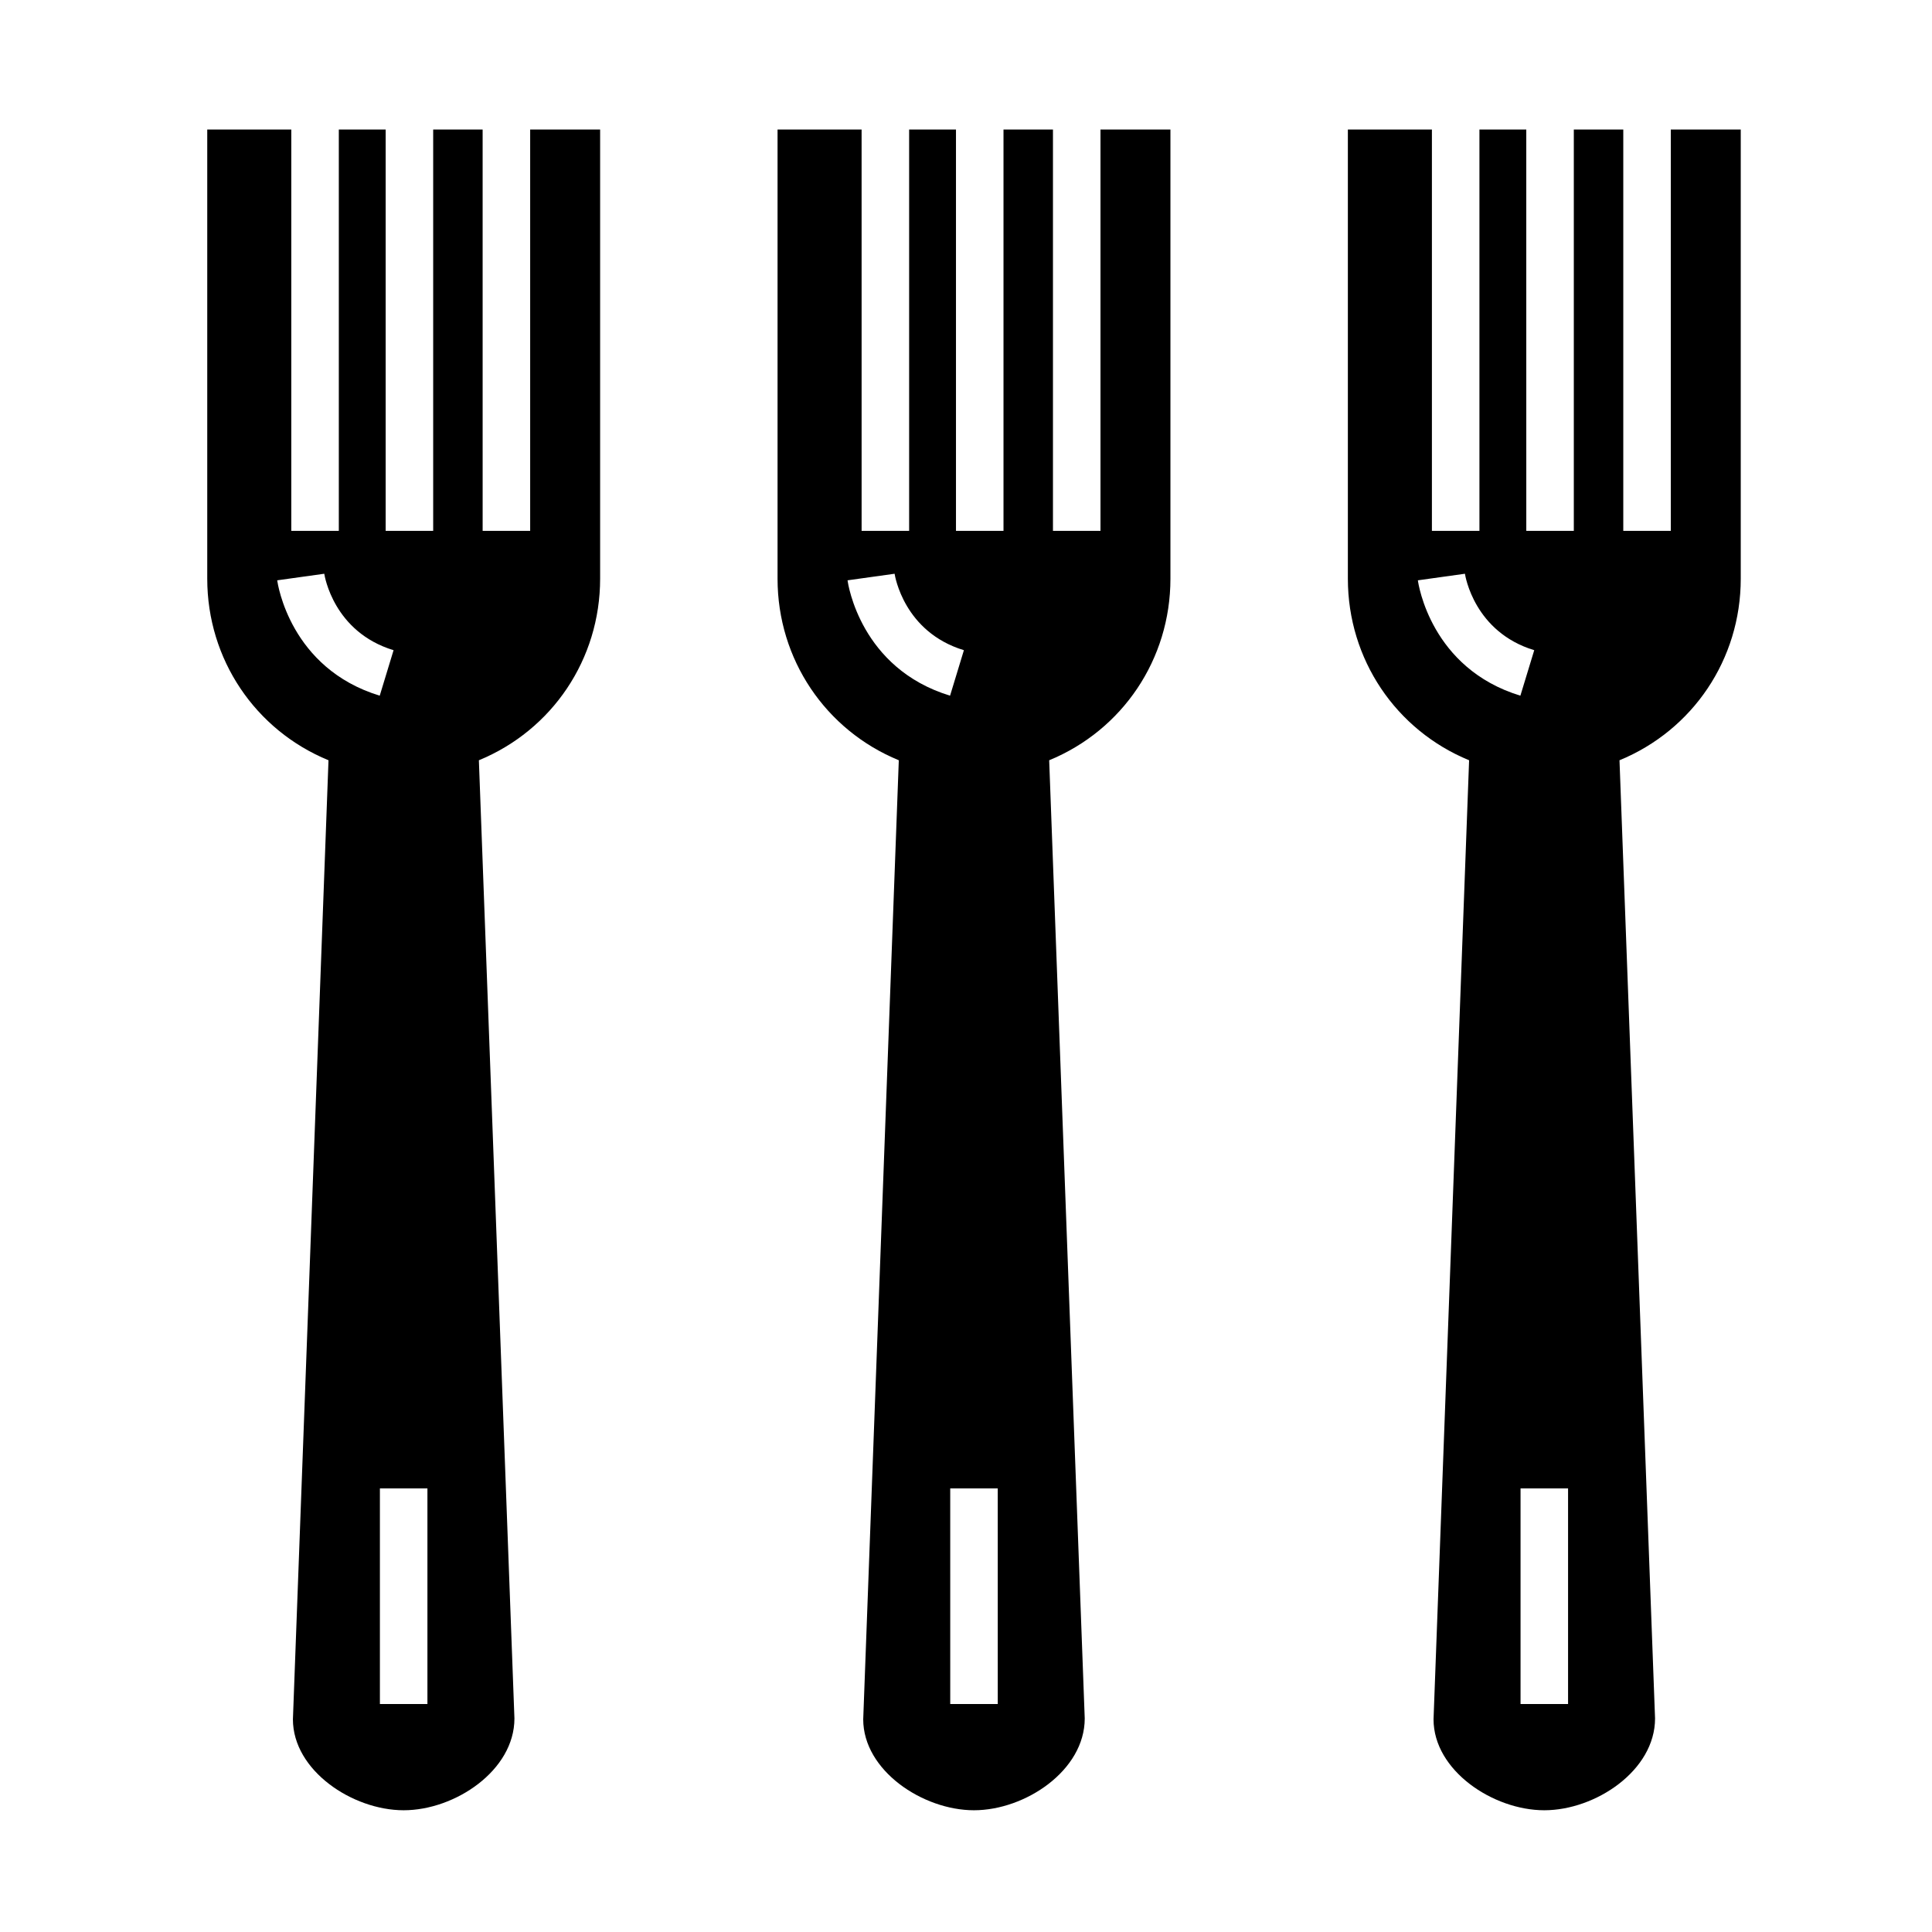<?xml version="1.0" encoding="UTF-8"?>
<!-- Uploaded to: SVG Repo, www.svgrepo.com, Generator: SVG Repo Mixer Tools -->
<svg fill="#000000" width="800px" height="800px" version="1.1" viewBox="144 144 512 512" xmlns="http://www.w3.org/2000/svg">
 <g>
  <path d="m435.64 178.32v106.37h-12.594v-106.37h-13.109v106.37h-12.594v-106.37h-12.414v106.37h-12.594l-0.004-106.37h-22.273v119.05c0 21.363 12.727 40.129 32.133 48.109l-9.43 254.16c0 13.566 15.781 24.098 29.352 24.098 13.574 0 29.355-10.531 29.352-24.328l-9.422-253.93c19.41-7.981 32.133-26.746 32.133-48.109v-119.05zm-67.035 119.47 12.473-1.742c0.098 0.629 2.504 15.438 18.367 20.262l-3.668 12.051c-23.727-7.219-27.043-29.621-27.172-30.57zm39.812 297.79h-12.594l-0.004-57.141h12.594z"/>
  <path d="m586.78 178.32v106.37h-12.594v-106.37h-13.109v106.37h-12.594l-0.004-106.37h-12.414v106.37h-12.594v-106.37h-22.273v119.05c0 21.363 12.723 40.129 32.129 48.109l-9.426 254.16c0 13.566 15.781 24.098 29.352 24.098 13.574 0 29.355-10.531 29.352-24.328l-9.422-253.93c19.41-7.981 32.133-26.746 32.133-48.109v-119.05zm-67.031 119.47 12.473-1.742c0.098 0.629 2.504 15.438 18.367 20.262l-3.672 12.051c-23.727-7.219-27.043-29.621-27.168-30.57zm39.805 297.79h-12.594v-57.141h12.594z"/>
  <path d="m284.5 178.32v106.37h-12.594l-0.004-106.37h-13.105v106.37h-12.594v-106.37h-12.414v106.37h-12.594v-106.37h-22.273v119.05c0 21.363 12.727 40.129 32.133 48.109l-9.43 254.16c0 13.566 15.781 24.098 29.352 24.098 13.578 0 29.355-10.531 29.352-24.328l-9.422-253.93c19.406-7.981 32.133-26.746 32.133-48.109v-119.05zm-67.039 119.47 12.473-1.742c0.098 0.629 2.504 15.438 18.367 20.262l-3.668 12.051c-23.723-7.219-27.039-29.621-27.172-30.57zm39.812 297.79h-12.594v-57.141h12.594z"/>
 </g>
</svg>